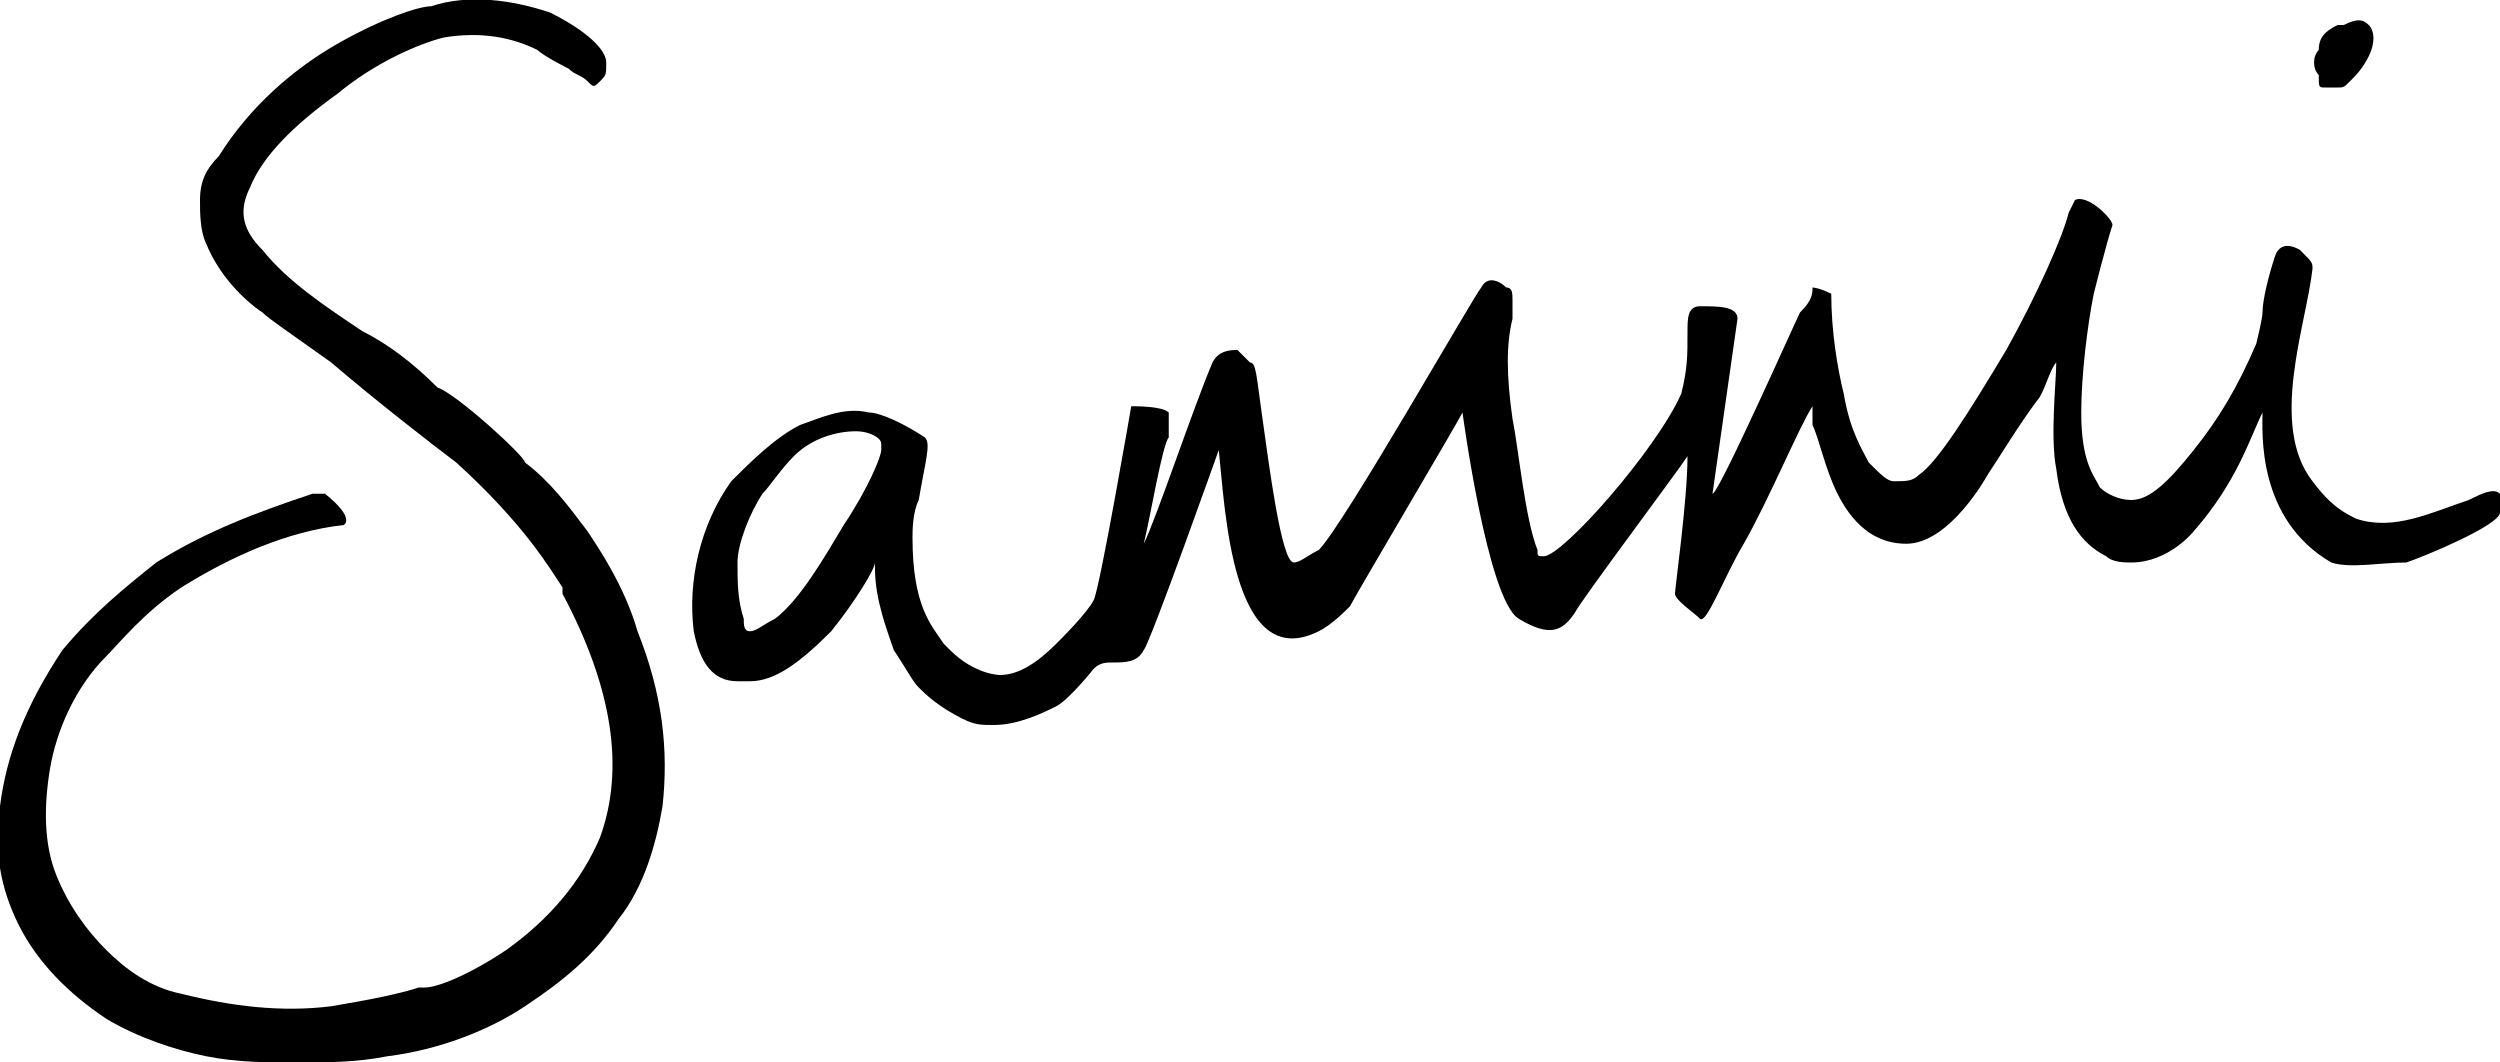 <svg enable-background="new 0 0 40 17" viewBox="0 0 40 17" xmlns="http://www.w3.org/2000/svg"><g fill="#000"><path d="m40 7.9c-.1-.1-.3 0-.5.1-.6.2-1.2.5-1.8.3-.2-.1-.4-.2-.7-.6-.7-.9-.1-2.5 0-3.4 0-.1 0-.1-.2-.3 0 0-.3-.2-.4.1s-.2.7-.2.9c0 .1-.1.5-.1.5-.3.7-.6 1.2-1 1.7s-.7.8-1 .8c-.2 0-.4-.1-.5-.2-.1-.2-.3-.4-.3-1.2 0-.6.1-1.4.2-1.9 0 0 .2-.8.3-1.1 0-.1-.4-.5-.6-.4l-.1.2c-.1.4-.5 1.3-1 2.2-.6 1-1.1 1.8-1.4 2-.1.1-.2.1-.4.1-.1 0-.2-.1-.4-.3-.1-.2-.3-.5-.4-1.1-.1-.4-.2-1-.2-1.6-.2-.1-.3-.1-.3-.1-0 .1-0 .2-.2.4-.1.2-1.3 2.9-1.4 2.9 0 0 .4-2.8.4-2.8 0-.2-.3-.2-.6-.2-.2 0-.2.2-.2.4 0 .4 0 .6-.1 1-.4.9-1.9 2.6-2.2 2.6-.1 0-.1 0-.1-.1-.2-.5-.3-1.6-.4-2.1-.1-.7-.1-1.2 0-1.6 0-.1 0-.2 0-.3 0-.1 0-.2-.1-.2-.1-.1-.3-.2-.4 0-.1.1-2.2 3.8-2.6 4.2-.2.1-.3.2-.4.2-.2 0-.4-1.6-.5-2.3s-.1-.9-.2-.9c-.1-.1-.2-.2-.2-.2-.1 0-.3 0-.4.2-.3.7-.9 2.5-1.1 2.9.1-.4.3-1.6.4-1.7 0-.2 0-.4 0-.4-.1-.1-.5-.1-.6-.1 0 0-.5 2.9-.6 3.1s-.5.6-.6.7c-.3.3-.6.5-.9.5 0 0-.4 0-.8-.4 0 0-.1-.1-.1-.1-.2-.3-.5-.6-.5-1.7 0-.1 0-.4.1-.6.1-.6.2-.9.1-1-.3-.2-.7-.4-.9-.4-.4-.1-.8.1-1.1.2-.4.2-.8.6-1.1.9-.5.7-.7 1.6-.6 2.4.1.5.3.8.7.8h.2c.4 0 .8-.3 1.3-.8.4-.5.7-1 .7-1.1v.1c0 .5.2 1 .3 1.3.2.3.3.5.4.6s.3.3.7.5c.2.1.3.1.5.1.4 0 .8-.2 1-.3.2-.1.6-.6.6-.6.1-.1.2-.1.3-.1.2 0 .4 0 .5-.2.1-.1 1.2-3.2 1.2-3.2.1.9.2 3.6 1.6 2.9.2-.1.4-.3.5-.4.1-.2 1.7-2.9 1.8-3.1 0 0 .4 3 .9 3.3s.7.2.9-.1c.1-.2 1.6-2.2 1.8-2.5 0 .7-.2 2.1-.2 2.2 0 .1.3.3.4.4s.4-.7.7-1.2c.4-.7.9-1.9 1.1-2.2v.2.1c.1.2.2.7.4 1.1.3.6.7.8 1.1.8.7 0 1.3-1.1 1.3-1.1.2-.3.5-.8.8-1.2.1-.1.2-.5.3-.6 0 .3-.1 1.2 0 1.7.1.8.4 1.2.8 1.4.1.1.3.1.4.1.6 0 1-.5 1-.5.7-.8.9-1.5 1.1-1.9 0 .3-.1 1.7 1.1 2.4.3.1.8-0 1.2-0 .3-.1 1.5-.6 1.5-.8 0-.1.1-.2 0-.3zm-25.9-.7c0 .1-.2.6-.6 1.2-.3.5-.7 1.2-1.1 1.5-.2.1-.3.2-.4.2s-.1-.1-.1-.2c-.1-.3-.1-.6-.1-.9s.2-.8.4-1.1c.1-.1.3-.4.5-.6.3-.3.7-.4 1-.4.2 0 .4.1.4.2z"/><path d="m37.2 1.4h.2c.1 0 .1 0 .2-.1s.2-.2.3-.4.1-.4 0-.5-.2-.1-.4 0h-.1c-.2.1-.3.2-.3.4-.1.1-.1.3 0 .4-0 .2-0 .2.1.2z"/><path d="m9.4 8.5c-.3-.4-.6-.8-1-1.1 0-.1-1.1-1.1-1.4-1.2-.4-.4-.8-.7-1.2-.9-.6-.4-1.2-.8-1.6-1.3-.3-.3-.4-.6-.2-1 .2-.5.7-1 1.4-1.5.6-.5 1.3-.8 1.7-.9.6-.1 1.1 0 1.5.2.1.1.5.3.5.3.1.1.2.1.3.2s.1.1.2 0 .1-.1.1-.3-.3-.5-.9-.8c-.6-.2-1.3-.3-1.9-.1-.2 0-.8.2-1.5.6s-1.4 1-1.9 1.8c-.2.2-.3.4-.3.7 0 .2 0 .5.1.7.2.5.6.9.9 1.1.1.1.4.3 1.1.8.7.6 1.6 1.3 2 1.6 1.1 1 1.5 1.7 1.7 2v.1c.8 1.5 1 2.8.6 3.9-.3.7-.8 1.3-1.5 1.8-.6.4-1.1.6-1.3.6h-.1c-.3.1-.8.2-1.4.3-.8.1-1.6 0-2.4-.2-.5-.1-.9-.4-1.2-.7s-.6-.7-.8-1.2-.2-1.1-.1-1.7.4-1.3.9-1.8c.2-.2.6-.7 1.2-1.1.8-.5 1.7-.9 2.6-1 0 0 .2-.1-.3-.5 0 0-.1 0-.2 0-.9.3-1.7.6-2.5 1.1-.5.4-1 .8-1.5 1.4-.6.9-.9 1.7-1 2.5-.1.7 0 1.3.3 1.9s.8 1.1 1.4 1.5c.5.3 1.1.5 1.6.6s1 .1 1.4.1c.5 0 1 0 1.5-.1.8-.1 1.6-.4 2.2-.8s1.1-.8 1.5-1.4c.4-.5.6-1.2.7-1.8.1-.9 0-1.8-.4-2.8-.2-.7-.6-1.3-.8-1.6z"/></g></svg>